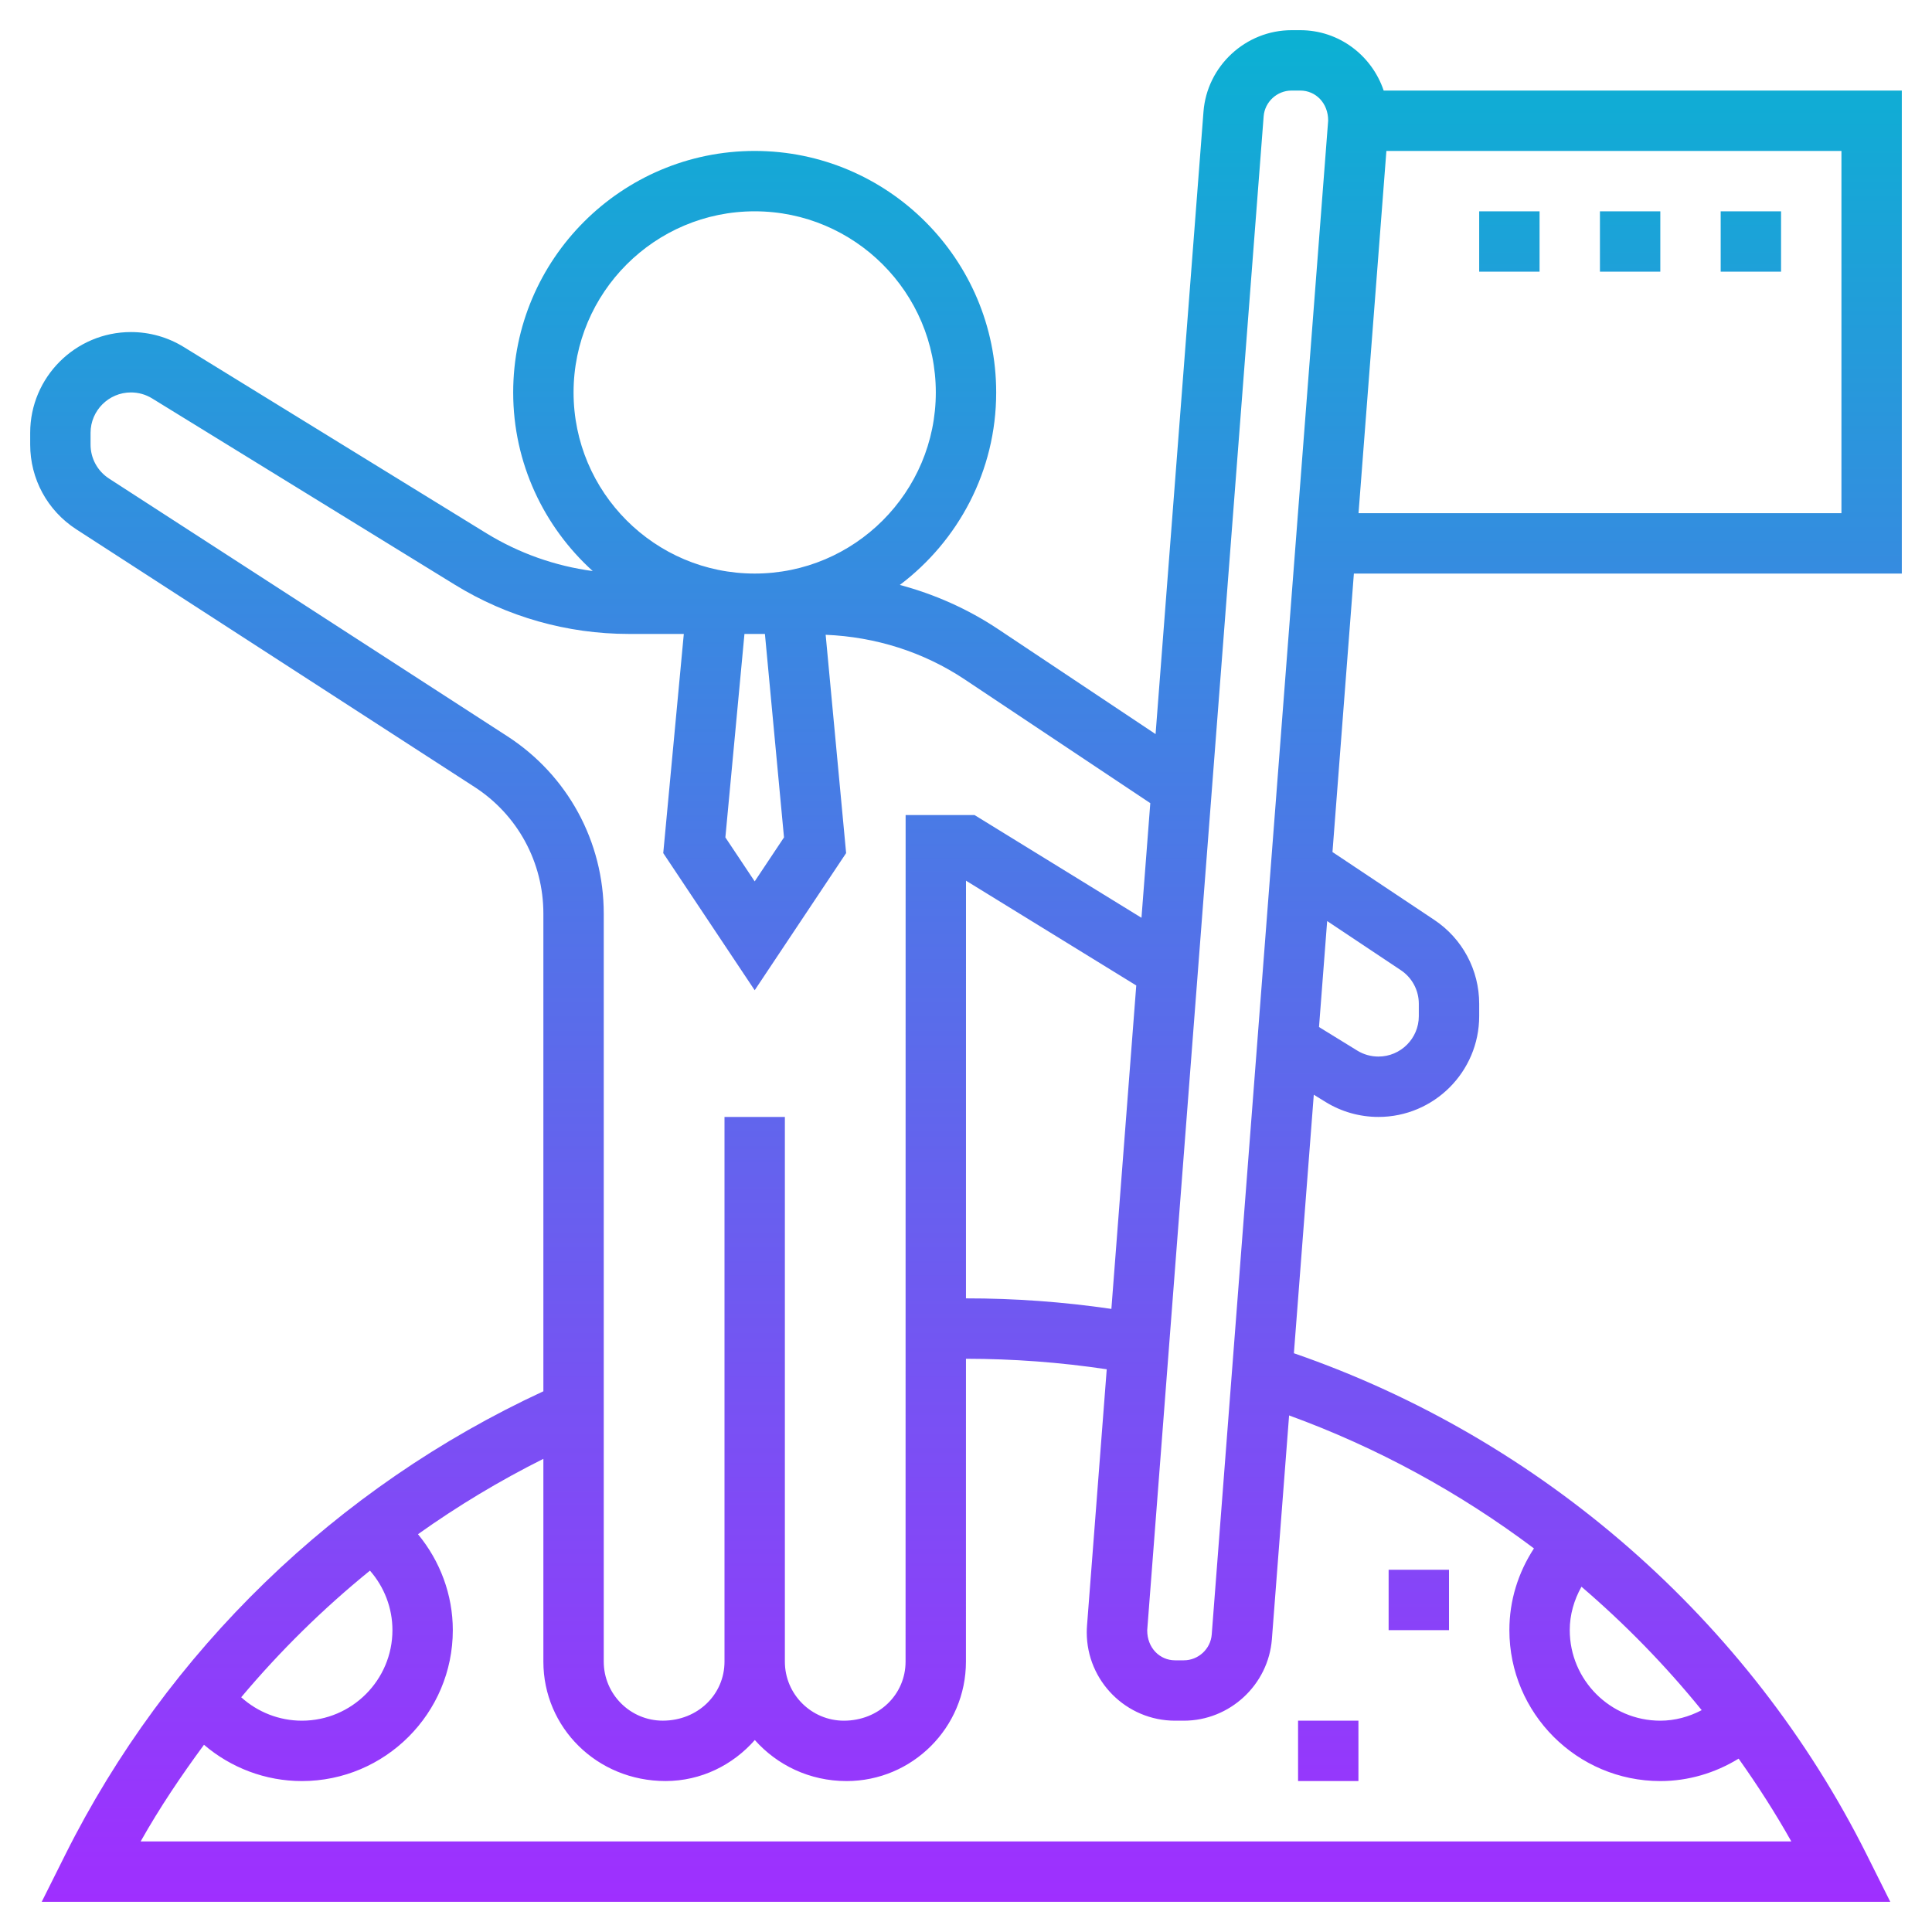 <?xml version="1.0" encoding="UTF-8"?> <svg xmlns="http://www.w3.org/2000/svg" xmlns:xlink="http://www.w3.org/1999/xlink" id="Layer_35" height="512" viewBox="0 0 64 64" width="512"> <linearGradient id="SVGID_1_" gradientUnits="userSpaceOnUse" x1="32" x2="32" y1="63" y2="1"> <stop offset="0" stop-color="#9f2fff"></stop> <stop offset="1" stop-color="#0bb1d3"></stop> </linearGradient> <path d="m43.074 1h-.29c-1.52 0-2.801 1.187-2.917 2.701l-1.587 20.617-5.207-3.471c-1.008-.673-2.111-1.162-3.265-1.47 1.935-1.461 3.192-3.772 3.192-6.377 0-4.411-3.589-8-8-8s-8 3.589-8 8c0 2.346 1.021 4.453 2.635 5.917-1.244-.167-2.444-.59-3.522-1.252l-10.026-6.17c-.525-.324-1.13-.495-1.749-.495-1.84 0-3.338 1.497-3.338 3.338v.39c0 1.137.57 2.185 1.524 2.804l13.192 8.535c1.43.924 2.284 2.494 2.284 4.198v15.823c-6.849 3.17-12.46 8.595-15.839 15.354l-.779 1.558h61.236l-.779-1.559c-3.886-7.772-10.775-13.783-18.977-16.613l.659-8.564.391.241c.526.324 1.131.495 1.75.495 1.84 0 3.338-1.497 3.338-3.338v-.411c0-1.118-.556-2.157-1.486-2.777l-3.374-2.249.709-9.225h18.151v-16h-17.164c-.39-1.158-1.474-2-2.762-2zm-1.214 2.854c.037-.478.443-.854.924-.854h.29c.51 0 .926.415.923.997l-3.857 50.149c-.037.478-.443.854-.924.854h-.29c-.511 0-.926-.415-.923-.997zm-5.044 39.505c-1.593-.233-3.208-.351-4.817-.349l.001-13.836 5.64 3.471zm-10.845-15.619-.971 1.457-.971-1.457.632-6.74h.339.339zm-6.971-14.74c0-3.309 2.691-6 6-6s6 2.691 6 6-2.691 6-6 6-6-2.691-6-6zm-2.197 11.387-13.191-8.534c-.383-.249-.612-.669-.612-1.125v-.39c0-.737.601-1.338 1.338-1.338.248 0 .49.068.701.198l10.026 6.17c1.735 1.068 3.729 1.632 5.766 1.632h1.821l-.681 7.26 3.029 4.543 3.029-4.543-.678-7.232c1.647.069 3.237.565 4.614 1.484l6.14 4.093-.292 3.798-5.53-3.403h-2.283l-.002 28.045c0 1.078-.877 1.955-2.043 1.955-1.078 0-1.955-.877-1.955-1.955v-.001-17.044-1h-2v1 17.044c0 1.078-.877 1.955-2.045 1.955-1.078 0-1.955-.877-1.955-1.955v-24.779c0-2.386-1.195-4.583-3.197-5.878zm-4.548 27.642c.475.542.745 1.241.745 1.971 0 1.654-1.346 3-3 3-.752 0-1.464-.283-2.01-.776 1.286-1.531 2.713-2.935 4.265-4.195zm44.116 4.622c-.421.22-.885.349-1.371.349-1.654 0-3-1.346-3-3 0-.513.143-1 .388-1.438 1.446 1.239 2.781 2.607 3.983 4.089zm-5.557-5.358c-.523.801-.814 1.728-.814 2.707 0 2.757 2.243 5 5 5 .93 0 1.818-.267 2.594-.743.626.882 1.213 1.795 1.746 2.743h-54.681c.628-1.117 1.343-2.176 2.098-3.202.895.764 2.038 1.202 3.243 1.202 2.757 0 5-2.243 5-5 0-1.172-.421-2.29-1.154-3.177 1.315-.936 2.701-1.771 4.154-2.497v6.718c0 2.181 1.774 3.955 4.045 3.955 1.183 0 2.234-.533 2.959-1.358.735.826 1.808 1.359 3.039 1.359 2.181 0 3.955-1.774 3.955-3.955l.001-10.034c1.557.001 3.122.117 4.663.348l-.653 8.489c-.006.076-.009.15-.009.226 0 1.614 1.312 2.926 2.926 2.926h.29c1.52 0 2.801-1.187 2.917-2.701l.57-7.411c2.918 1.062 5.65 2.555 8.111 4.405zm-4.41-19.155c.373.249.596.665.596 1.113v.411c0 .737-.601 1.338-1.338 1.338-.248 0-.49-.068-.701-.198l-1.267-.78.27-3.511zm14.596-15.138h-15.997l.923-12h15.074zm-2-8h-2v-2h2zm-4 0h-2v-2h2zm-6 0v-2h2v2zm-1 45h-2v-2h2zm-3 5h-2v-2h2z" fill="url(#SVGID_1_)"></path> </svg> 